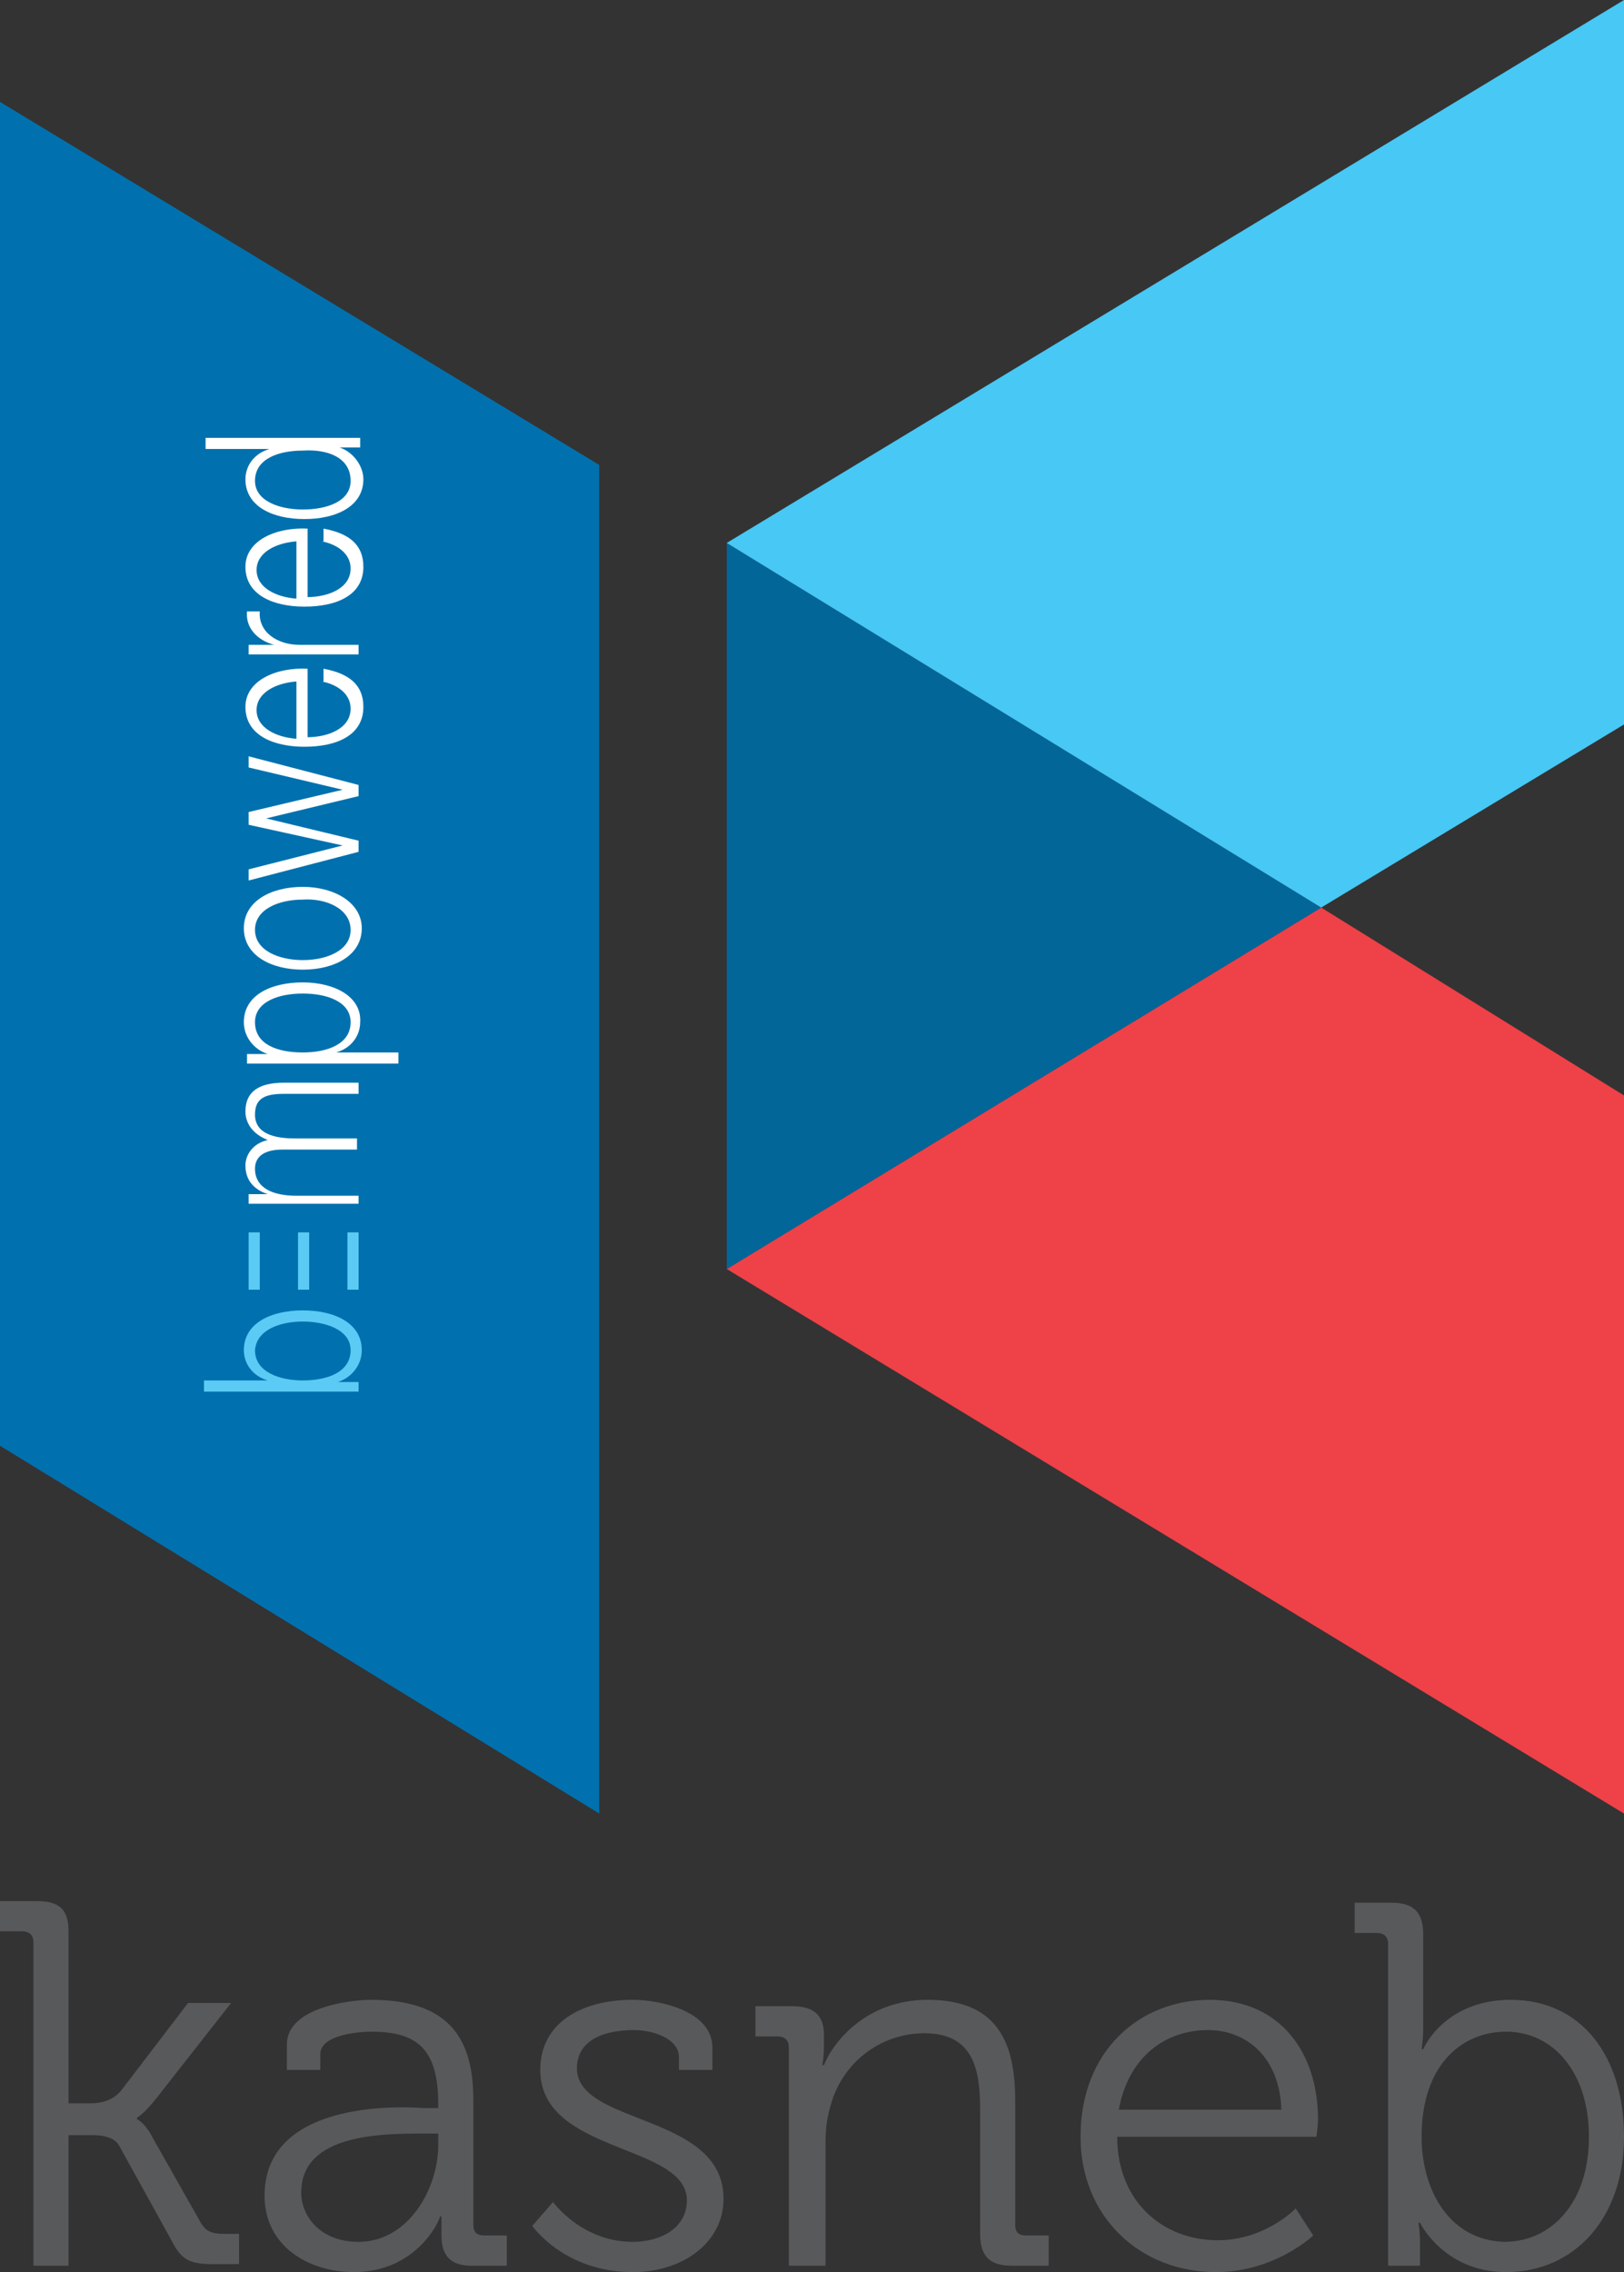 <svg width="351" height="491" viewBox="0 0 351 491" fill="none" xmlns="http://www.w3.org/2000/svg">
<rect x="0" y="0" width="351" height="491" fill="#333333" stroke="none"/>
<path d="M129.515 139.008V100.471L0 22.021V312.423L129.515 391.905V158.62V136.943" fill="#0071AE"/>
<path d="M285.553 196.125L157.072 274.231L351 391.905V236.726L285.553 196.125Z" fill="#EF4148"/>
<path d="M157.072 117.331V274.231L285.553 196.125L157.072 117.331Z" fill="#026699"/>
<path d="M157.072 117.331L351 0V156.556L285.553 196.125L157.072 117.331Z" fill="#47C8F5"/>
<path d="M75.78 220.898C75.78 225.715 70.614 227.436 65.447 227.436C59.935 227.436 55.113 225.715 55.113 220.898C55.113 216.425 60.28 214.705 65.447 214.705C70.614 214.705 75.78 216.425 75.78 220.898ZM65.447 212.296C58.557 212.296 52.702 215.049 52.702 220.898C52.702 223.995 54.769 226.748 57.869 227.78H53.391V229.844H86.114V227.436H72.68C76.125 226.404 77.847 223.651 77.847 220.898C78.192 215.393 72.336 212.296 65.447 212.296Z" fill="white"/>
<path d="M75.78 200.942C75.78 205.415 70.614 207.479 65.447 207.479C60.28 207.479 55.113 205.415 55.113 200.942C55.113 196.469 60.28 194.404 65.447 194.404C70.614 194.06 75.78 196.469 75.78 200.942ZM65.447 191.652C58.557 191.652 52.702 194.748 52.702 200.598C52.702 206.447 58.557 209.544 65.447 209.544C72.336 209.544 78.192 206.447 78.192 200.598C78.192 195.092 72.336 191.652 65.447 191.652Z" fill="white"/>
<path d="M64.069 159.652C59.591 159.308 55.457 157.244 55.457 153.459C55.457 149.674 59.591 147.61 64.069 147.266V159.652ZM69.58 147.266C73.025 147.954 75.78 150.018 75.78 153.115C75.78 157.588 70.613 159.308 66.48 159.308V144.513C59.935 144.169 53.046 146.922 53.046 152.771C53.046 158.964 59.246 161.373 65.791 161.373C72.68 161.373 78.536 158.964 78.536 152.771C78.536 147.954 75.436 145.545 69.924 144.513V147.266H69.58Z" fill="white"/>
<path d="M64.069 129.373C59.591 129.029 55.457 126.965 55.457 123.18C55.457 119.395 59.591 117.331 64.069 116.987V129.373ZM69.58 116.987C73.025 117.675 75.78 119.739 75.78 122.836C75.78 127.309 70.613 129.029 66.48 129.029V114.234C59.935 113.89 53.046 116.643 53.046 122.492C53.046 128.685 59.246 131.094 65.791 131.094C72.68 131.094 78.536 128.685 78.536 122.492C78.536 117.675 75.436 115.266 69.924 114.234V116.987H69.58Z" fill="white"/>
<path d="M75.78 103.912C75.78 108.385 70.613 110.105 65.447 110.105C60.624 110.105 55.113 108.385 55.113 103.912C55.113 99.095 60.28 97.374 65.447 97.374C70.613 97.03 75.78 98.751 75.78 103.912ZM77.502 94.622H44.435V97.03H58.213C54.769 98.062 53.046 100.815 53.046 103.568C53.046 109.417 58.902 112.17 65.791 112.17C72.68 112.17 78.536 109.417 78.536 103.568C78.536 100.815 76.469 97.718 73.369 96.686H77.847V94.622H77.502Z" fill="white"/>
<path d="M77.502 260.811V258.403H64.069C58.902 258.403 55.113 256.683 55.113 252.554C55.113 249.457 57.868 248.425 60.969 248.425H77.158V246.016H63.724C59.246 246.016 55.113 244.984 55.113 240.855C55.113 237.414 57.18 236.382 61.313 236.382H77.502V233.973H61.313C55.802 233.973 53.046 236.038 53.046 240.167C53.046 242.575 54.424 244.984 57.868 246.36C54.768 247.048 53.046 249.457 53.046 251.865C53.046 254.962 54.768 257.027 57.868 258.059H53.735V260.123H77.502V260.811Z" fill="white"/>
<path d="M77.502 184.082V181.673L57.524 176.856L77.502 172.039V169.631L53.735 163.437V165.846L74.058 170.663L53.735 175.48V178.233L74.058 182.706L53.735 187.867V190.275L77.502 184.082Z" fill="white"/>
<path d="M77.502 141.76V139.352H64.757C59.935 139.352 55.802 136.599 56.146 132.126H53.39C53.046 135.567 55.457 138.32 59.246 139.352H53.735V141.416H77.502V141.76Z" fill="white"/>
<path d="M66.824 266.317H64.413V278.704H66.824V266.317Z" fill="#5BCBF5"/>
<path d="M77.503 300.725V298.66H73.025C76.125 297.628 78.192 294.875 78.192 291.779C78.192 285.929 72.336 283.177 65.447 283.177C58.558 283.177 52.702 285.929 52.702 291.779C52.702 294.531 54.424 297.284 57.869 298.316H44.09V300.725H77.503V300.725ZM65.447 285.585C70.269 285.585 75.78 287.306 75.78 291.779C75.78 296.596 70.614 298.316 65.447 298.316C60.624 298.316 55.113 296.596 55.113 291.779C55.458 287.306 60.624 285.585 65.447 285.585Z" fill="#5BCBF5"/>
<path d="M56.146 266.317H53.735V278.704H56.146V266.317Z" fill="#5BCBF5"/>
<path d="M77.503 266.317H75.091V278.704H77.503V266.317Z" fill="#5BCBF5"/>
<path d="M307.254 461.753C307.254 445.926 316.21 439.044 325.51 439.044C335.844 439.044 343.422 447.99 343.422 461.753C343.422 476.205 335.155 484.463 325.166 484.463C313.11 484.118 307.254 473.108 307.254 461.753ZM299.676 489.624H306.91V484.807C306.91 482.054 306.565 480.334 306.565 480.334H306.91C306.91 480.334 312.077 491 325.51 491C340.322 491 351 479.301 351 461.753C351 444.205 341.7 432.163 326.544 432.163C312.077 432.163 307.599 442.829 307.599 442.829H307.254C307.254 442.829 307.599 440.765 307.599 438.356V418.055C307.599 413.238 305.532 411.174 300.71 411.174H292.787V417.711H297.609C299.332 417.711 300.021 418.744 300.021 420.12V489.624H299.676ZM241.808 455.904C243.874 444.549 251.797 438.7 261.097 438.7C269.364 438.7 276.598 444.549 276.942 455.904H241.808ZM233.541 461.753C233.541 478.957 246.286 491 262.819 491C275.564 491 283.831 483.086 283.831 483.086L280.042 477.237C280.042 477.237 273.498 484.118 263.164 484.118C251.452 484.118 241.463 475.861 241.463 461.753H284.52C284.52 461.753 284.865 459.345 284.865 457.968C284.865 443.861 276.942 432.163 261.442 432.163C246.286 432.163 233.541 443.173 233.541 461.753ZM170.85 489.624H178.428V462.786C178.428 460.033 178.772 457.624 179.461 455.216C181.872 445.926 190.139 439.388 199.784 439.388C210.462 439.388 211.84 447.302 211.84 455.904V482.742C211.84 487.559 213.907 489.624 218.729 489.624H226.652V483.086H221.829C220.107 483.086 219.418 482.398 219.418 480.678V453.84C219.418 440.076 214.596 432.163 200.473 432.163C187.384 432.163 180.15 441.109 178.083 446.27H177.739C177.739 446.27 178.083 444.549 178.083 442.141V439.732C178.083 435.603 176.017 433.539 171.194 433.539H163.272V440.076H168.094C169.816 440.076 170.505 441.109 170.505 442.485V489.624H170.85ZM115.048 481.022C115.048 481.022 121.937 491 136.749 491C147.771 491 156.383 484.463 156.383 475.172C156.383 456.592 124.693 459.345 124.693 446.958C124.693 441.453 129.515 438.7 137.093 438.7C140.882 438.7 146.738 440.42 146.738 444.549V447.302H153.972V442.485C153.972 434.571 142.605 432.163 136.749 432.163C125.382 432.163 116.77 437.324 116.77 447.302C116.77 465.538 148.46 463.13 148.46 475.516C148.46 481.366 142.949 484.463 136.749 484.463C125.726 484.463 119.526 475.861 119.526 475.861L115.048 481.022ZM65.102 473.796C65.102 461.065 82.669 461.065 91.625 461.065H94.725V463.474C94.725 473.108 88.181 484.463 77.502 484.463C69.236 484.463 65.102 478.957 65.102 473.796ZM57.18 474.484C57.18 485.495 66.824 491 76.469 491C90.592 491 95.414 478.957 95.07 478.957H95.414C95.414 478.957 95.414 480.678 95.414 483.086C95.414 487.559 97.481 489.624 101.959 489.624H109.537V483.086H104.714C102.992 483.086 102.303 482.398 102.303 480.678V453.84C102.303 441.797 98.17 432.163 80.258 432.163C75.436 432.163 62.002 433.883 62.002 441.797V447.302H69.236V443.861C69.236 439.732 77.502 439.044 80.258 439.044C90.592 439.044 94.725 443.173 94.725 454.872V455.56H91.625C81.98 454.872 57.18 455.56 57.18 474.484ZM7.234 489.624H14.812V461.409H19.978C22.045 461.409 24.801 461.753 25.834 463.818L36.857 483.774C39.268 488.591 40.99 489.28 46.502 489.28H51.668V482.742H48.568C45.468 482.742 44.435 482.054 43.401 480.334L33.068 462.097C31.345 458.657 29.623 457.968 29.623 457.968V457.624C29.623 457.624 31.001 456.936 33.757 453.495L49.946 432.851H40.646L26.179 451.775C24.456 453.84 22.045 454.528 19.634 454.528H14.812V417.367C14.812 412.55 12.745 410.83 7.922 410.83H0V417.367H4.822C6.545 417.367 7.234 418.399 7.234 419.776V489.624V489.624Z" fill="#58595B"/>
</svg>
